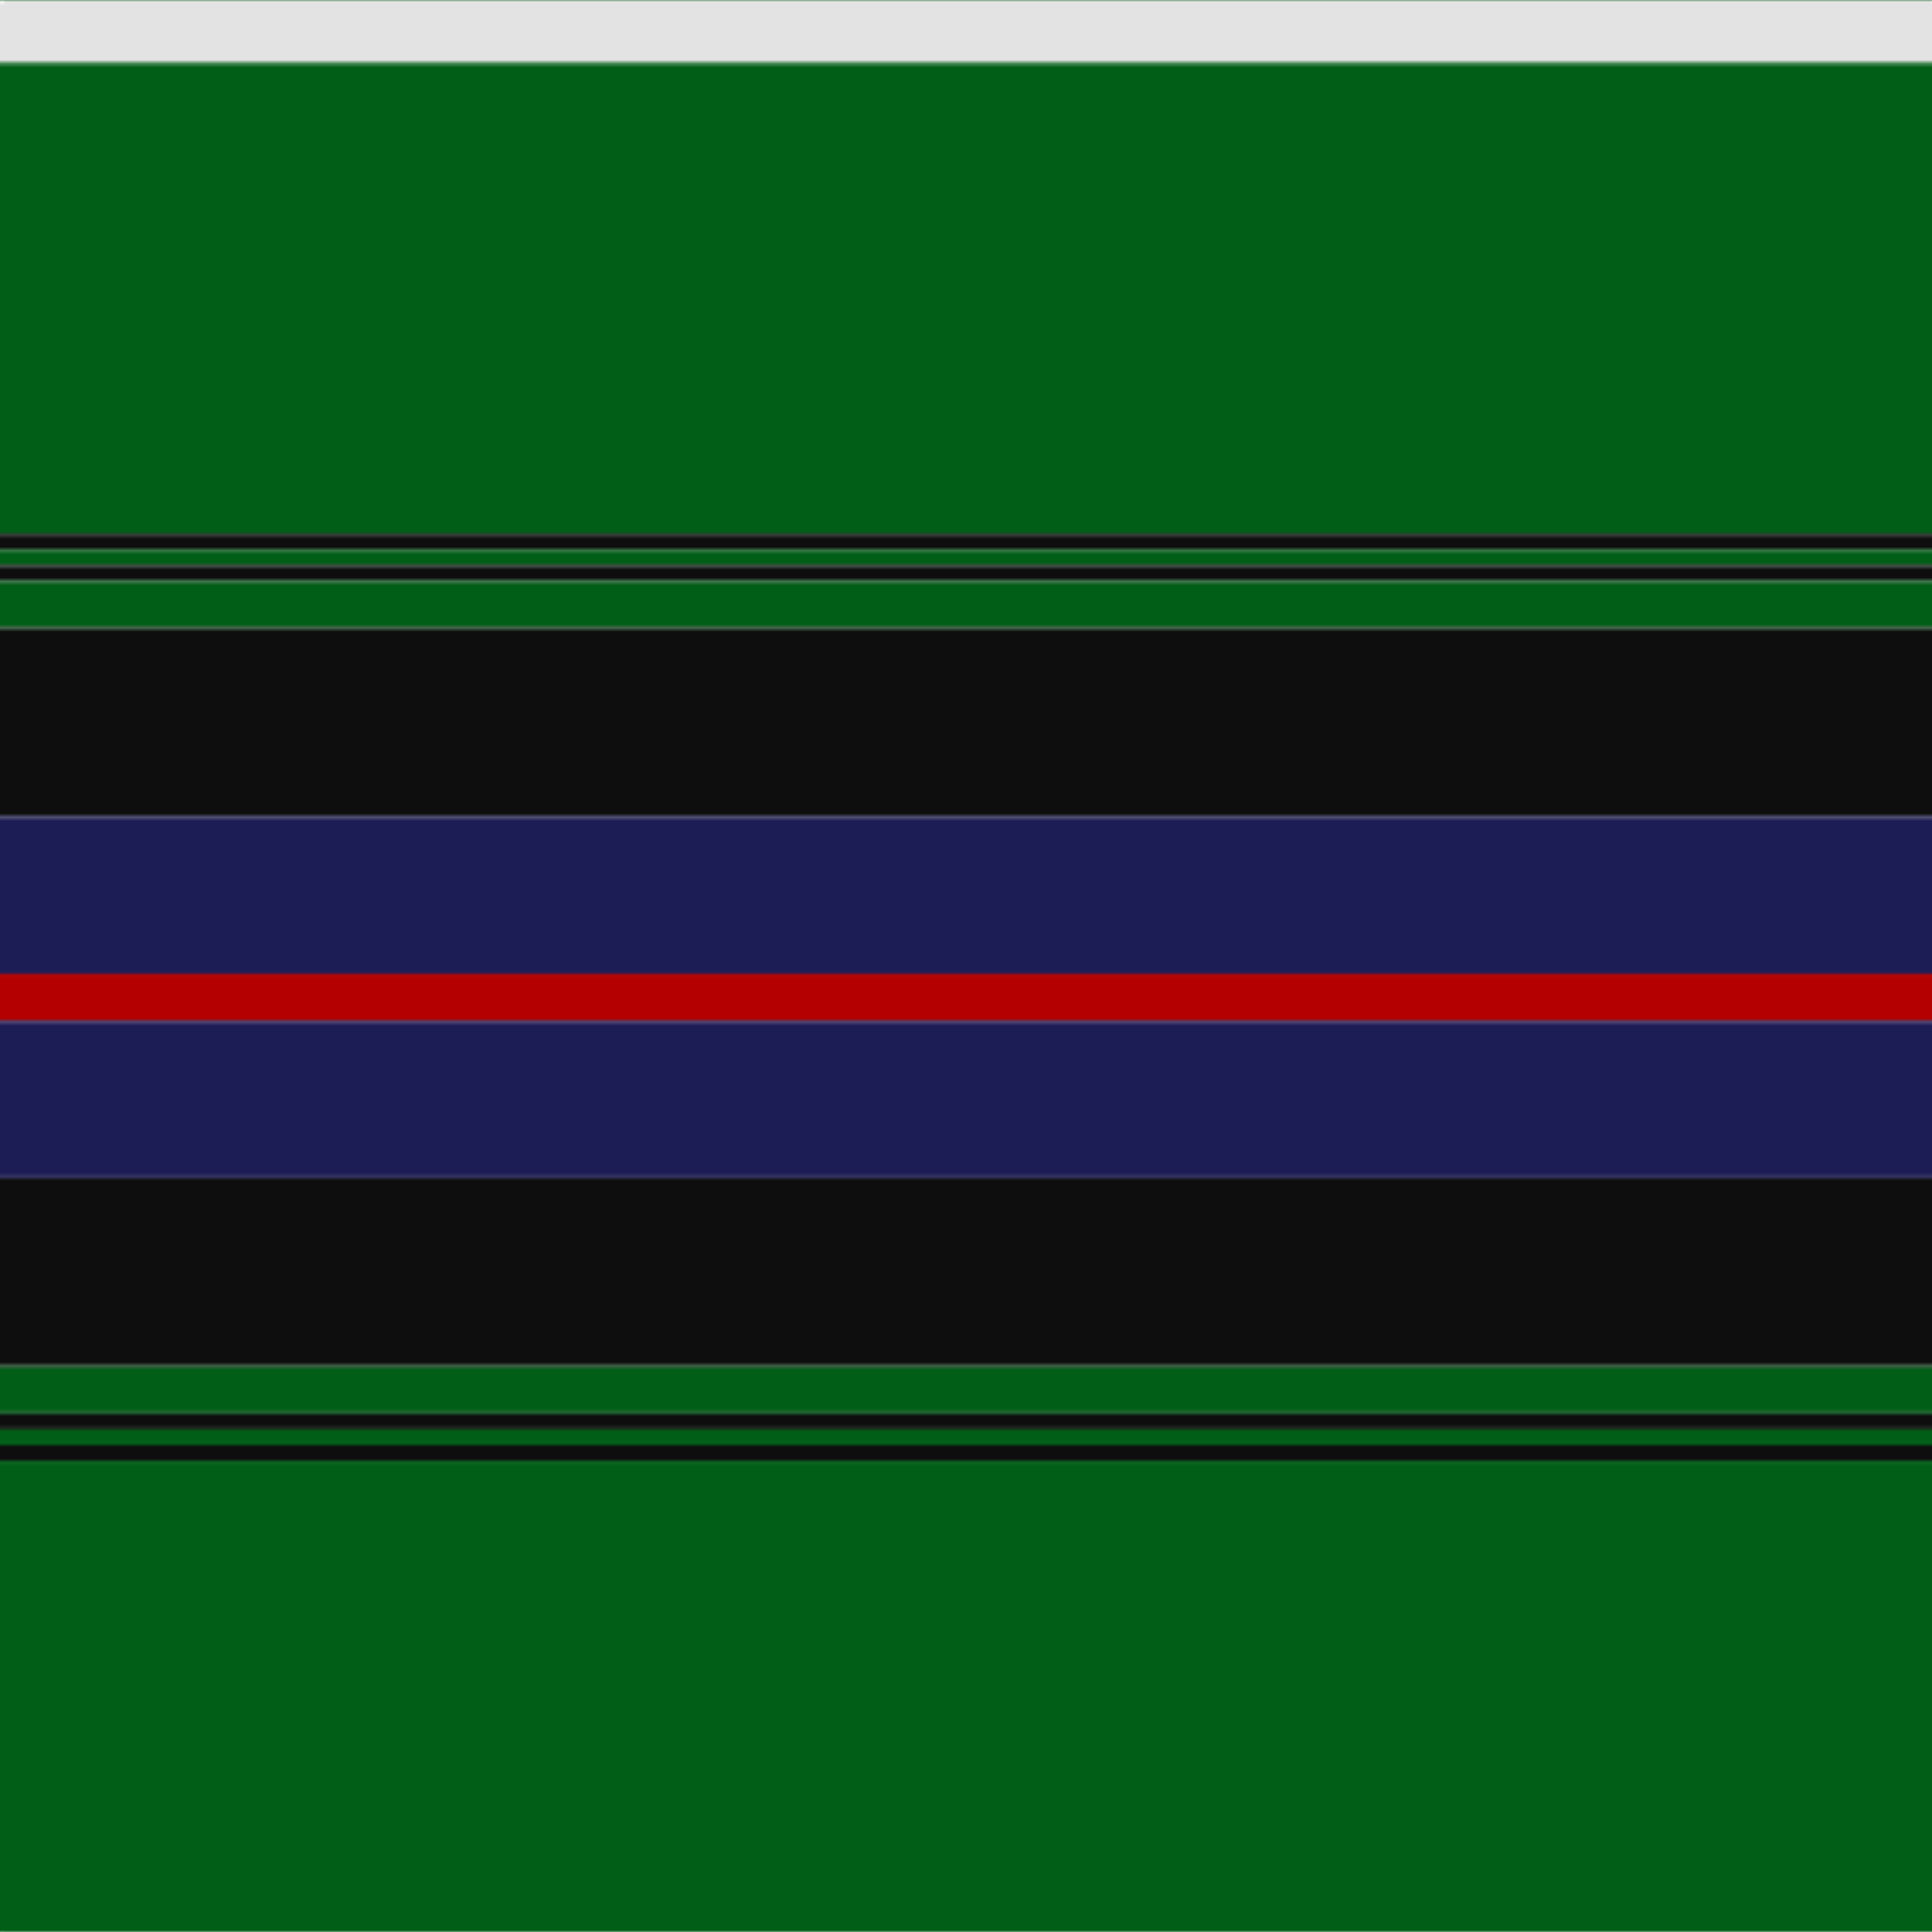 <svg xmlns='http://www.w3.org/2000/svg' width='500' height='500'><defs><filter id="fabricTexture" x="0" y="0" width="100%" height="100%"><feTurbulence type="fractalNoise" baseFrequency="0.01" numOctaves="1" result="noise"></feTurbulence><feDisplacementMap in="SourceGraphic" in2="noise" scale="2" xChannelSelector="R" yChannelSelector="G"></feDisplacementMap></filter><filter id="dustTexture" x="0" y="0" width="100%" height="100%"><feTurbulence type="turbulence" baseFrequency="0.02" numOctaves="4" result="dust"></feTurbulence><feDisplacementMap in="SourceGraphic" in2="dust" scale="1"></feDisplacementMap></filter><filter id="threadEmbossing" x="0" y="0" width="100%" height="100%"><feGaussianBlur in="SourceAlpha" stdDeviation="2" result="blur"></feGaussianBlur><feOffset in="blur" dx="1" dy="1" result="offsetBlur"></feOffset><feMerge><feMergeNode in="offsetBlur"></feMergeNode><feMergeNode in="SourceGraphic"></feMergeNode></feMerge></filter><filter id="weftVariation" x="0" y="0" width="100%" height="100%"><feTurbulence type="fractalNoise" baseFrequency="0.02" numOctaves="4" result="weftNoise"></feTurbulence><feColorMatrix type="matrix" values="1 0 0 0 0  0 1 0 0 0  0 0 1 0 0  0 0 0 0.12 0" result="weftOverlay"></feColorMatrix><feBlend in="SourceGraphic" in2="weftOverlay" mode="multiply"></feBlend></filter><filter id="warpVariation" x="0" y="0" width="100%" height="100%"><feTurbulence type="fractalNoise" baseFrequency="0.02" numOctaves="4" result="warpNoise"></feTurbulence><feColorMatrix type="matrix" values="1 0 0 0 0 0 1 0 0 0 0 0 1 0 0 0 0 0 0.12 0" result="warpOverlay"></feColorMatrix><feBlend in="SourceGraphic" in2="warpOverlay" mode="multiply"></feBlend></filter><filter id="darkenEffect"><feColorMatrix type="matrix" values="0.1 0 0 0 0 0 0.1 0 0 0 0 0 0.1 0 0 0 0 0 1 0"></feColorMatrix></filter><mask id='threadHatchingMask' x='0' y='0' width='1' height='1'><rect x='0' y='0' width='100%' height='100%' fill='url(#threadHatching)'></rect></mask><pattern id='threadHatching' x='0' y='0' patternUnits='userSpaceOnUse' width='4.065' height='4.065'>
            <rect x='0' y='-1.016' height='2.033' width='1.016' fill='white'></rect>
            <rect x='0' y='3.049' height='2.033' width='1.016' fill='white'></rect>
            <rect x='1.016' y='0' height='2.033' width='1.016' fill='white'></rect>
            <rect x='2.033' y='1.016' height='2.033' width='1.016' fill='white'></rect>
            <rect x='3.049' y='2.033' height='2.033' width='1.016' fill='white'></rect>
        </pattern><filter id='weftFilter'><feMerge><feMergeNode in='SourceGraphic'/><feMergeNode in='url(#threadEmbossing)'/><feMergeNode in='url(#weftVariation)'/></feMerge> </filter><filter id='warpFilter'><feMerge> <feMergeNode in='SourceGraphic'/> <feMergeNode in='url(#threadEmbossing)'/><feMergeNode in='url(#warpVariation)'/></feMerge> </filter><pattern id='sett' x='0' y='0' patternUnits='userSpaceOnUse' width='500' height='500'><g id='weft' filter=' url(#weftFilter) '><rect x='0' y='0' width='100%' height='16.26' fill='#e3e3e3' /><rect x='0' y='16.26' width='100%' height='121.951' fill='#005e16' /><rect x='0' y='138.211' width='100%' height='4.065' fill='#0e0e0e' /><rect x='0' y='142.276' width='100%' height='4.065' fill='#005e16' /><rect x='0' y='146.341' width='100%' height='4.065' fill='#0e0e0e' /><rect x='0' y='150.407' width='100%' height='12.195' fill='#005e16' /><rect x='0' y='162.602' width='100%' height='48.78' fill='#0e0e0e' /><rect x='0' y='211.382' width='100%' height='40.65' fill='#1d1d56' /><rect x='0' y='252.033' width='100%' height='12.195' fill='#b40000' /><rect x='0' y='264.228' width='100%' height='40.65' fill='#1d1d56' /><rect x='0' y='304.878' width='100%' height='48.78' fill='#0e0e0e' /><rect x='0' y='353.659' width='100%' height='12.195' fill='#005e16' /><rect x='0' y='365.854' width='100%' height='4.065' fill='#0e0e0e' /><rect x='0' y='369.919' width='100%' height='4.065' fill='#005e16' /><rect x='0' y='373.984' width='100%' height='4.065' fill='#0e0e0e' /><rect x='0' y='378.049' width='100%' height='121.951' fill='#005e16' /></g><g id='warp' mask='url(#threadHatchingMask)' filter=' url(#warpFilter)'><rect x='0' y='0' width='16.26' height='100%' fill='#FCFCFC' /><rect x='16.26' y='0' width='121.951' height='100%' fill='#006818' /><rect x='138.211' y='0' width='4.065' height='100%' fill='#101010' /><rect x='142.276' y='0' width='4.065' height='100%' fill='#006818' /><rect x='146.341' y='0' width='4.065' height='100%' fill='#101010' /><rect x='150.407' y='0' width='12.195' height='100%' fill='#006818' /><rect x='162.602' y='0' width='48.78' height='100%' fill='#101010' /><rect x='211.382' y='0' width='40.65' height='100%' fill='#202060' /><rect x='252.033' y='0' width='12.195' height='100%' fill='#C80000' /><rect x='264.228' y='0' width='40.65' height='100%' fill='#202060' /><rect x='304.878' y='0' width='48.78' height='100%' fill='#101010' /><rect x='353.659' y='0' width='12.195' height='100%' fill='#006818' /><rect x='365.854' y='0' width='4.065' height='100%' fill='#101010' /><rect x='369.919' y='0' width='4.065' height='100%' fill='#006818' /><rect x='373.984' y='0' width='4.065' height='100%' fill='#101010' /><rect x='378.049' y='0' width='121.951' height='100%' fill='#006818' /></g></pattern></defs><rect x='0' y='0' height='100%' width='100%' fill='url(#sett)' filter='url(#fabricTexture) url(#dustTexture)'></rect></svg>